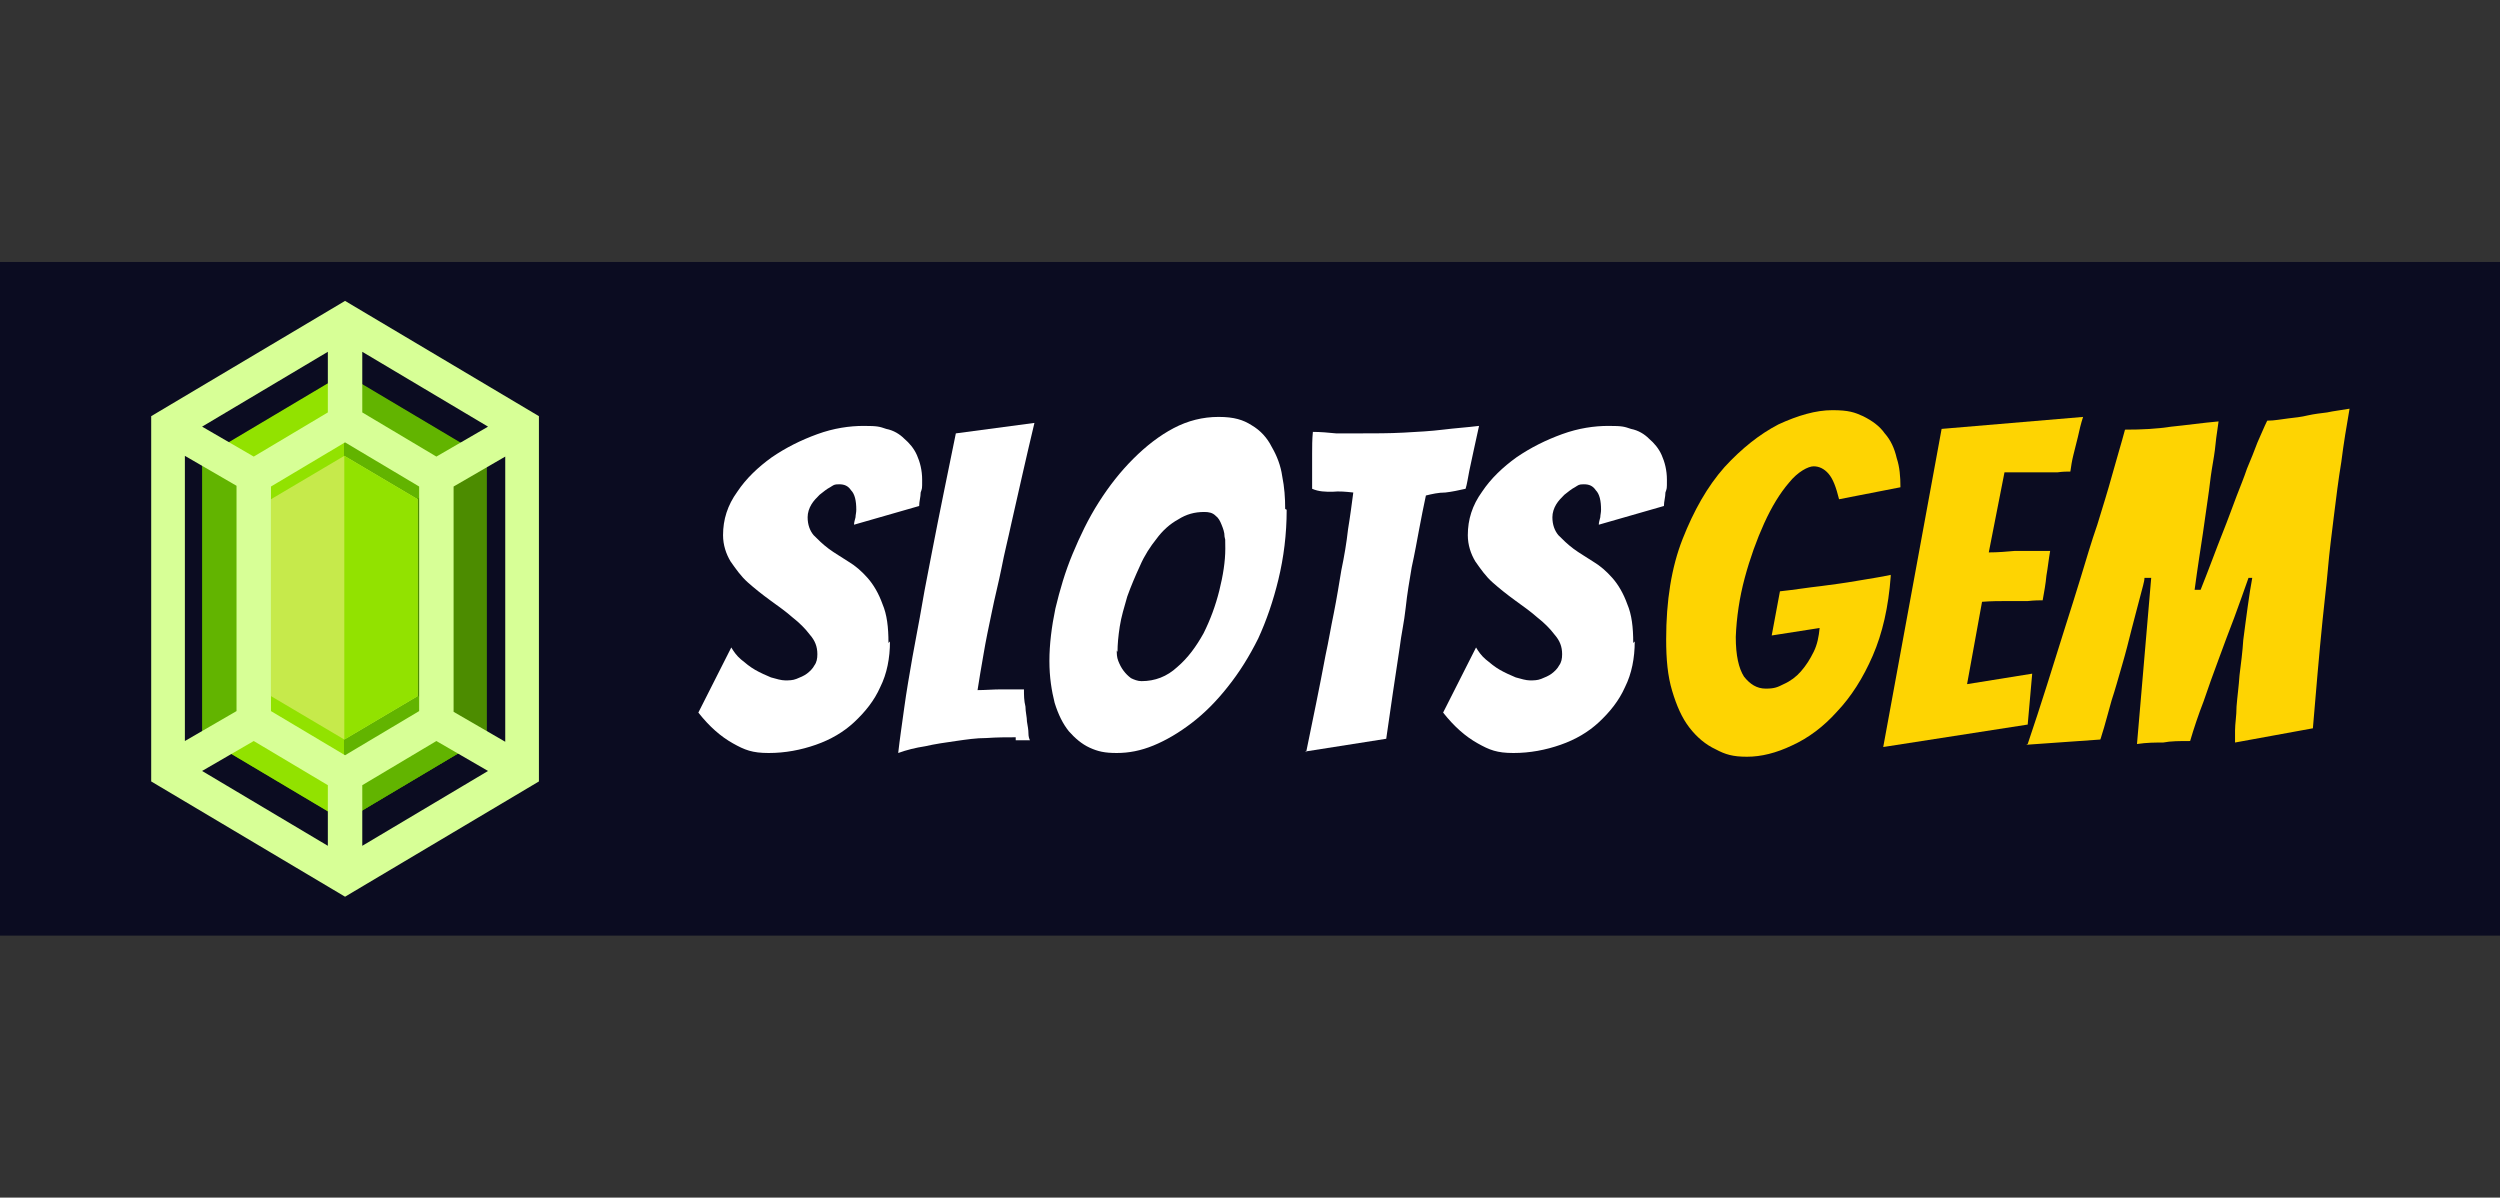 <?xml version="1.0" encoding="UTF-8"?>
<svg id="Layer_1" xmlns="http://www.w3.org/2000/svg" version="1.1" viewBox="0 0 334 160">
  <rect x="0" y="0" width="334" height="160" fill="#333333" stroke="none"/>
  <!-- Generator: Adobe Illustrator 29.2.1, SVG Export Plug-In . SVG Version: 2.1.0 Build 116)  -->
  <defs>
    <style>
      .st0 {
        fill: #4c8c00;
      }

      .st1 {
        fill: #fed402;
      }

      .st2 {
        fill: #c6ea4b;
      }

      .st3 {
        fill: #92e200;
      }

      .st4 {
        fill: #0b0c21;
      }

      .st5, .st6 {
        fill: #fff;
      }

      .st6 {
        fill-opacity: 0;
      }

      .st7 {
        fill: #d7ff96;
      }

      .st8 {
        fill: #62b400;
      }
    </style>
  </defs>
  <rect class="st4" y="35" width="334" height="90"/>
  <g>
    <g>
      <path class="st1" d="M252.6,77c-.3,4.1-1.1,7.6-2.4,10.6-1.3,3-2.9,5.5-4.8,7.5-1.8,2-3.8,3.5-6,4.5-2.1,1-4.1,1.5-6,1.5s-2.9-.3-4.2-1c-1.3-.6-2.5-1.6-3.5-2.9-1-1.3-1.7-2.9-2.3-4.9s-.8-4.2-.8-6.9c0-5.1.7-9.6,2.2-13.4,1.5-3.8,3.3-7,5.6-9.6,2.3-2.5,4.7-4.4,7.2-5.7,2.6-1.2,5-1.9,7.2-1.9s3,.3,4.1.8c1.2.6,2.2,1.3,2.9,2.3.8.9,1.3,2,1.6,3.3.4,1.2.5,2.5.5,3.9l-8.2,1.6c-.4-1.6-.8-2.7-1.4-3.4-.6-.7-1.3-1-2-1s-2.1.7-3.3,2.2c-1.2,1.4-2.3,3.2-3.3,5.4-1,2.2-1.9,4.7-2.6,7.3s-1.1,5.3-1.2,7.9c0,2.5.4,4.2,1.1,5.3.8,1,1.7,1.6,2.9,1.6s1.6-.2,2.4-.6c.9-.4,1.7-1,2.3-1.7.7-.8,1.2-1.6,1.7-2.6.5-1,.7-2.1.8-3.2l-6.4,1,1.1-5.9c1.9-.2,3.7-.5,5.5-.7,1.5-.2,3.1-.4,4.8-.7,1.7-.3,3.2-.5,4.5-.8Z"/>
      <path class="st1" d="M251.6,99.8l7.8-42.5,18.9-1.6c-.3.9-.5,1.8-.7,2.7-.2.8-.4,1.6-.6,2.4-.2.8-.3,1.5-.4,2.2-.4,0-1,0-1.7.1-.7,0-1.5,0-2.3,0h-4.8l-2.1,10.7c1.2,0,2.4-.1,3.5-.2.9,0,1.8,0,2.7,0s1.6,0,2,0c-.2,1.1-.3,2.2-.5,3.3-.1,1.1-.3,2.2-.5,3.3-.4,0-1.1,0-2,.1-.9,0-1.8,0-2.7,0-1,0-2.2,0-3.4.1l-2,11,8.7-1.4-.6,6.8-19.3,3Z"/>
      <path class="st1" d="M270.9,99.4c1.8-5.3,3.4-10.5,5-15.6.7-2.2,1.4-4.4,2.1-6.7.7-2.3,1.4-4.7,2.2-7,.7-2.3,1.4-4.5,2-6.7.6-2.2,1.2-4.1,1.7-6,2.2,0,4.3-.1,6.2-.4,2-.2,4.1-.5,6.3-.7-.1.9-.3,1.9-.4,3-.1,1.1-.3,2.2-.5,3.4-.2,1.2-.3,2.4-.5,3.7-.2,1.3-.4,2.9-.7,4.9-.3,2-.7,4.5-1.1,7.5h.8c1.2-3,2.1-5.5,2.9-7.5.8-2,1.4-3.7,1.9-5,.5-1.3,1-2.5,1.4-3.7.5-1.2,1-2.4,1.4-3.5.5-1.1.9-2.1,1.3-2.9,1,0,1.9-.2,2.8-.3.9-.1,1.8-.2,2.6-.4.9-.2,1.8-.3,2.6-.4.9-.2,1.9-.3,3-.5-.4,2.3-.8,4.7-1.1,7.1-.4,2.4-.7,4.9-1,7.3-.3,2.4-.6,4.8-.8,7.1-.2,2.3-.5,4.6-.7,6.7-.5,4.9-.9,9.8-1.3,14.5l-10.4,1.9c0-.2,0-.7,0-1.6,0-.9.2-2,.2-3.2.1-1.3.3-2.7.4-4.2.2-1.6.4-3.1.5-4.7.2-1.6.4-3,.6-4.5.2-1.5.4-2.7.6-3.8h-.5c-.6,1.7-1.2,3.4-1.9,5.3-.7,1.8-1.4,3.7-2.1,5.6-.7,1.9-1.4,3.8-2,5.6-.7,1.8-1.3,3.6-1.8,5.3-1.4,0-2.6,0-3.6.2-1,0-2.2,0-3.5.2l1.9-22.2h-.9c0,.5-.3,1.4-.6,2.6-.3,1.2-.7,2.6-1.1,4.2-.4,1.6-.8,3.2-1.3,4.9-.5,1.7-.9,3.2-1.4,4.7-.4,1.4-.7,2.6-1,3.6-.3.9-.4,1.4-.5,1.6l-9.9.7Z"/>
      <path class="st5" d="M118.9,85.7c0,2.2-.4,4.3-1.3,6.1-.8,1.8-2,3.3-3.5,4.7-1.4,1.3-3.1,2.3-5.1,3-2,.7-4.1,1.1-6.3,1.1s-3.2-.4-4.8-1.3c-1.6-.9-3.1-2.2-4.6-4.1l4.4-8.7c.3.5.7,1.1,1.3,1.6.6.5,1.2,1,1.9,1.4.7.4,1.4.7,2.1,1,.7.2,1.4.4,1.9.4s1,0,1.5-.2c.5-.2,1-.4,1.4-.7.4-.3.8-.7,1-1.1.3-.4.4-.9.4-1.5,0-1-.3-1.8-1-2.6-.6-.8-1.4-1.6-2.3-2.3-.9-.8-1.9-1.5-3-2.3s-2.1-1.6-3-2.4c-.9-.8-1.6-1.8-2.3-2.8-.6-1-1-2.2-1-3.5,0-2.1.6-4,1.9-5.8,1.2-1.8,2.8-3.3,4.6-4.6,1.9-1.3,3.9-2.3,6.1-3.1,2.2-.8,4.3-1.1,6.2-1.1s2.1.1,3,.4c1,.2,1.8.7,2.4,1.3.7.6,1.3,1.3,1.7,2.2.4.9.7,2,.7,3.3s0,1.1-.2,1.7c0,.6-.2,1.2-.2,1.8l-8.7,2.5c0-.3.1-.6.2-1,0-.3.1-.6.1-1,0-1.2-.2-2.1-.7-2.6-.4-.6-.9-.8-1.6-.8s-.7.1-1.2.4c-.4.2-.9.6-1.4,1-.4.4-.8.8-1.1,1.3-.3.5-.5,1.1-.5,1.7,0,1,.3,1.8.8,2.4.6.6,1.2,1.2,2,1.8.8.6,1.7,1.1,2.6,1.7,1,.6,1.8,1.3,2.6,2.2s1.5,2.1,2,3.5c.6,1.4.8,3.1.8,5.2Z"/>
      <path class="st5" d="M135.7,98.5c-1.2,0-2.5,0-3.9.1-1.4,0-2.7.2-4.1.4s-2.8.4-4.1.7c-1.3.2-2.5.5-3.6.9.2-1.8.5-3.8.8-6s.7-4.5,1.1-6.8c.4-2.3.9-4.7,1.3-7.1.4-2.4.9-4.7,1.3-6.9,1-5.2,2.1-10.5,3.2-15.9l10.5-1.4c-1.1,4.6-2.1,9.1-3.1,13.5-.4,1.9-.9,3.8-1.3,5.9-.4,2-.9,3.9-1.3,5.9-.4,1.9-.8,3.8-1.1,5.6-.3,1.8-.6,3.4-.8,4.8,1,0,2.1-.1,3.2-.1,1.2,0,2.2,0,3,0,0,.8,0,1.5.2,2.3,0,.7.2,1.4.2,2,.1.6.2,1.1.2,1.6,0,.4.1.7.2.9h-1c-.3,0-.6,0-.9,0Z"/>
      <path class="st5" d="M171.9,68.1c0,3.3-.4,6.4-1.1,9.3-.7,2.9-1.6,5.5-2.7,7.9-1.2,2.4-2.5,4.5-4.1,6.5-1.5,1.9-3.1,3.5-4.8,4.8-1.7,1.3-3.4,2.3-5.1,3-1.7.7-3.3,1-4.9,1s-2.5-.2-3.6-.7c-1.1-.5-2-1.3-2.8-2.2-.8-1-1.4-2.2-1.9-3.8-.4-1.6-.7-3.4-.7-5.6s.3-4.6.8-7c.6-2.5,1.3-4.9,2.3-7.3,1-2.4,2.1-4.7,3.5-6.9,1.4-2.2,2.9-4.1,4.6-5.8,1.7-1.7,3.5-3.1,5.4-4.1,1.9-1,3.9-1.5,6-1.5s3.3.4,4.4,1.1c1.2.7,2.1,1.7,2.7,2.9.7,1.2,1.2,2.5,1.4,3.9.3,1.5.4,2.9.4,4.4ZM149.2,86.9c0,.4,0,.9.2,1.4.2.5.4.9.7,1.3.3.4.6.7,1,1,.4.2.9.4,1.4.4,1.8,0,3.4-.6,4.8-1.9,1.4-1.2,2.5-2.7,3.5-4.5.9-1.8,1.6-3.7,2.1-5.7.5-2,.8-3.9.8-5.6s0-1-.1-1.6c0-.6-.2-1.1-.4-1.6-.2-.5-.4-.9-.8-1.2-.4-.4-.9-.5-1.5-.5-1.3,0-2.4.3-3.5,1-1.1.6-2.1,1.5-2.9,2.6-.8,1-1.6,2.2-2.2,3.6-.6,1.3-1.2,2.7-1.7,4.1-.4,1.4-.8,2.7-1,4-.2,1.3-.3,2.4-.3,3.4Z"/>
      <path class="st5" d="M174.5,100.5c.9-4.4,1.8-8.7,2.6-13,.4-1.8.7-3.7,1.1-5.6.4-2,.7-3.9,1-5.7.4-1.9.7-3.7.9-5.5.3-1.8.5-3.4.7-4.9-.9-.1-1.9-.2-2.8-.1-.9,0-1.8,0-2.7-.4,0-.6,0-1.4,0-2.2s0-1.7,0-2.5c0-.9,0-1.9.1-2.9,1,0,2.1.1,3.1.2,1,0,2.1,0,3.1,0,2,0,4,0,5.9-.1,1.9-.1,3.7-.2,5.3-.4,1.6-.2,3.2-.3,4.8-.5l-.7,3.2c-.2.9-.4,1.9-.6,2.8-.2,1-.3,1.8-.5,2.4-.9.2-1.8.4-2.7.5-.9,0-1.8.2-2.6.4-.3,1.4-.6,2.9-.9,4.5-.3,1.6-.6,3.3-1,5.1-.3,1.8-.6,3.5-.8,5.4s-.6,3.6-.8,5.3c-.6,3.9-1.2,8-1.8,12.2l-10.8,1.7Z"/>
      <path class="st5" d="M218.4,85.7c0,2.2-.4,4.3-1.3,6.1-.8,1.8-2,3.3-3.5,4.7-1.4,1.3-3.1,2.3-5.1,3-2,.7-4.1,1.1-6.3,1.1s-3.2-.4-4.8-1.3c-1.6-.9-3.1-2.2-4.6-4.1l4.4-8.7c.3.5.7,1.1,1.3,1.6.6.5,1.2,1,1.9,1.4.7.4,1.4.7,2.1,1,.7.2,1.4.4,1.9.4s1,0,1.5-.2c.5-.2,1-.4,1.4-.7.4-.3.8-.7,1-1.1.3-.4.4-.9.4-1.5,0-1-.3-1.8-1-2.6-.6-.8-1.4-1.6-2.3-2.3-.9-.8-1.9-1.5-3-2.3-1.1-.8-2.1-1.6-3-2.4-.9-.8-1.6-1.8-2.3-2.8-.6-1-1-2.2-1-3.5,0-2.1.6-4,1.9-5.8,1.2-1.8,2.8-3.3,4.6-4.6,1.9-1.3,3.9-2.3,6.1-3.1,2.2-.8,4.3-1.1,6.2-1.1s2.1.1,3,.4c1,.2,1.8.7,2.4,1.3.7.6,1.3,1.3,1.7,2.2.4.9.7,2,.7,3.3s0,1.1-.2,1.7c0,.6-.2,1.2-.2,1.8l-8.7,2.5c0-.3.1-.6.2-1,0-.3.1-.6.1-1,0-1.2-.2-2.1-.7-2.6-.4-.6-.9-.8-1.6-.8s-.7.1-1.2.4c-.4.2-.9.6-1.4,1-.4.4-.8.8-1.1,1.3-.3.5-.5,1.1-.5,1.7,0,1,.3,1.8.8,2.4.6.6,1.2,1.2,2,1.8.8.6,1.7,1.1,2.6,1.7,1,.6,1.8,1.3,2.6,2.2.8.9,1.5,2.1,2,3.5.6,1.4.8,3.1.8,5.2Z"/>
    </g>
    <g>
      <g id="ebqv3SUr64j2_tr">
        <g id="ebqv3SUr64j2_ts">
          <g id="ebqv3SUr64j2">
            <path class="st8" d="M27,98.4v-37.1l19-11.3,19,11.3v37.1l-19,11.3-19-11.3Z"/>
            <path class="st0" d="M46,50l19,11.3v37.1l-19,11.3v-59.8Z"/>
            <path class="st3" d="M46,72.4l-19-11.2,19-11.3v22.5Z"/>
            <path class="st3" d="M46,87.2l-19,11.2,19,11.3s0-22.5,0-22.5Z"/>
            <path class="st8" d="M46,72.4l19-11.2-19-11.3v22.5Z"/>
            <path class="st8" d="M46,87.2l19,11.2-19,11.3s0-22.5,0-22.5Z"/>
            <path class="st2" d="M46,98.8l9.8-5.8v-26.3l-9.8-5.8-9.8,5.8v26.3s9.8,5.8,9.8,5.8Z"/>
            <path class="st3" d="M46,60.8v38s9.8-5.8,9.8-5.8v-26.3s-9.8-5.8-9.8-5.8Z"/>
            <path class="st7" d="M46.1,40.2l-25.9,15.4v48.8l25.9,15.4,25.9-15.4v-48.8l-25.9-15.4ZM58.3,61l-9.9-5.9v-8.1l16.8,10-6.9,4ZM46.1,100.9l-9.9-5.9v-30l9.9-5.9,9.9,5.9v30l-9.9,5.9ZM43.8,55.1l-9.9,5.9-6.9-4,16.8-10v8.1h0ZM31.6,65v30l-6.9,4v-38.1l6.9,4ZM33.9,99l9.9,5.9v8.1l-16.8-10s6.9-4,6.9-4ZM48.4,104.9l9.9-5.9,6.9,4-16.8,10v-8.1h0ZM60.6,95v-30l6.9-4v38.1l-6.9-4Z"/>
          </g>
        </g>
      </g>
      <g id="ebqv3SUr64j89_tr">
        <g id="ebqv3SUr64j89_ts">
          <polygon id="ebqv3SUr64j89" class="st6" points="50.7 80.1 42.8 76.8 42.4 68.2 39.1 76.1 30.5 76.5 38.4 79.9 38.8 88.5 42.1 80.5 50.7 80.1"/>
        </g>
      </g>
    </g>
  </g>
</svg>